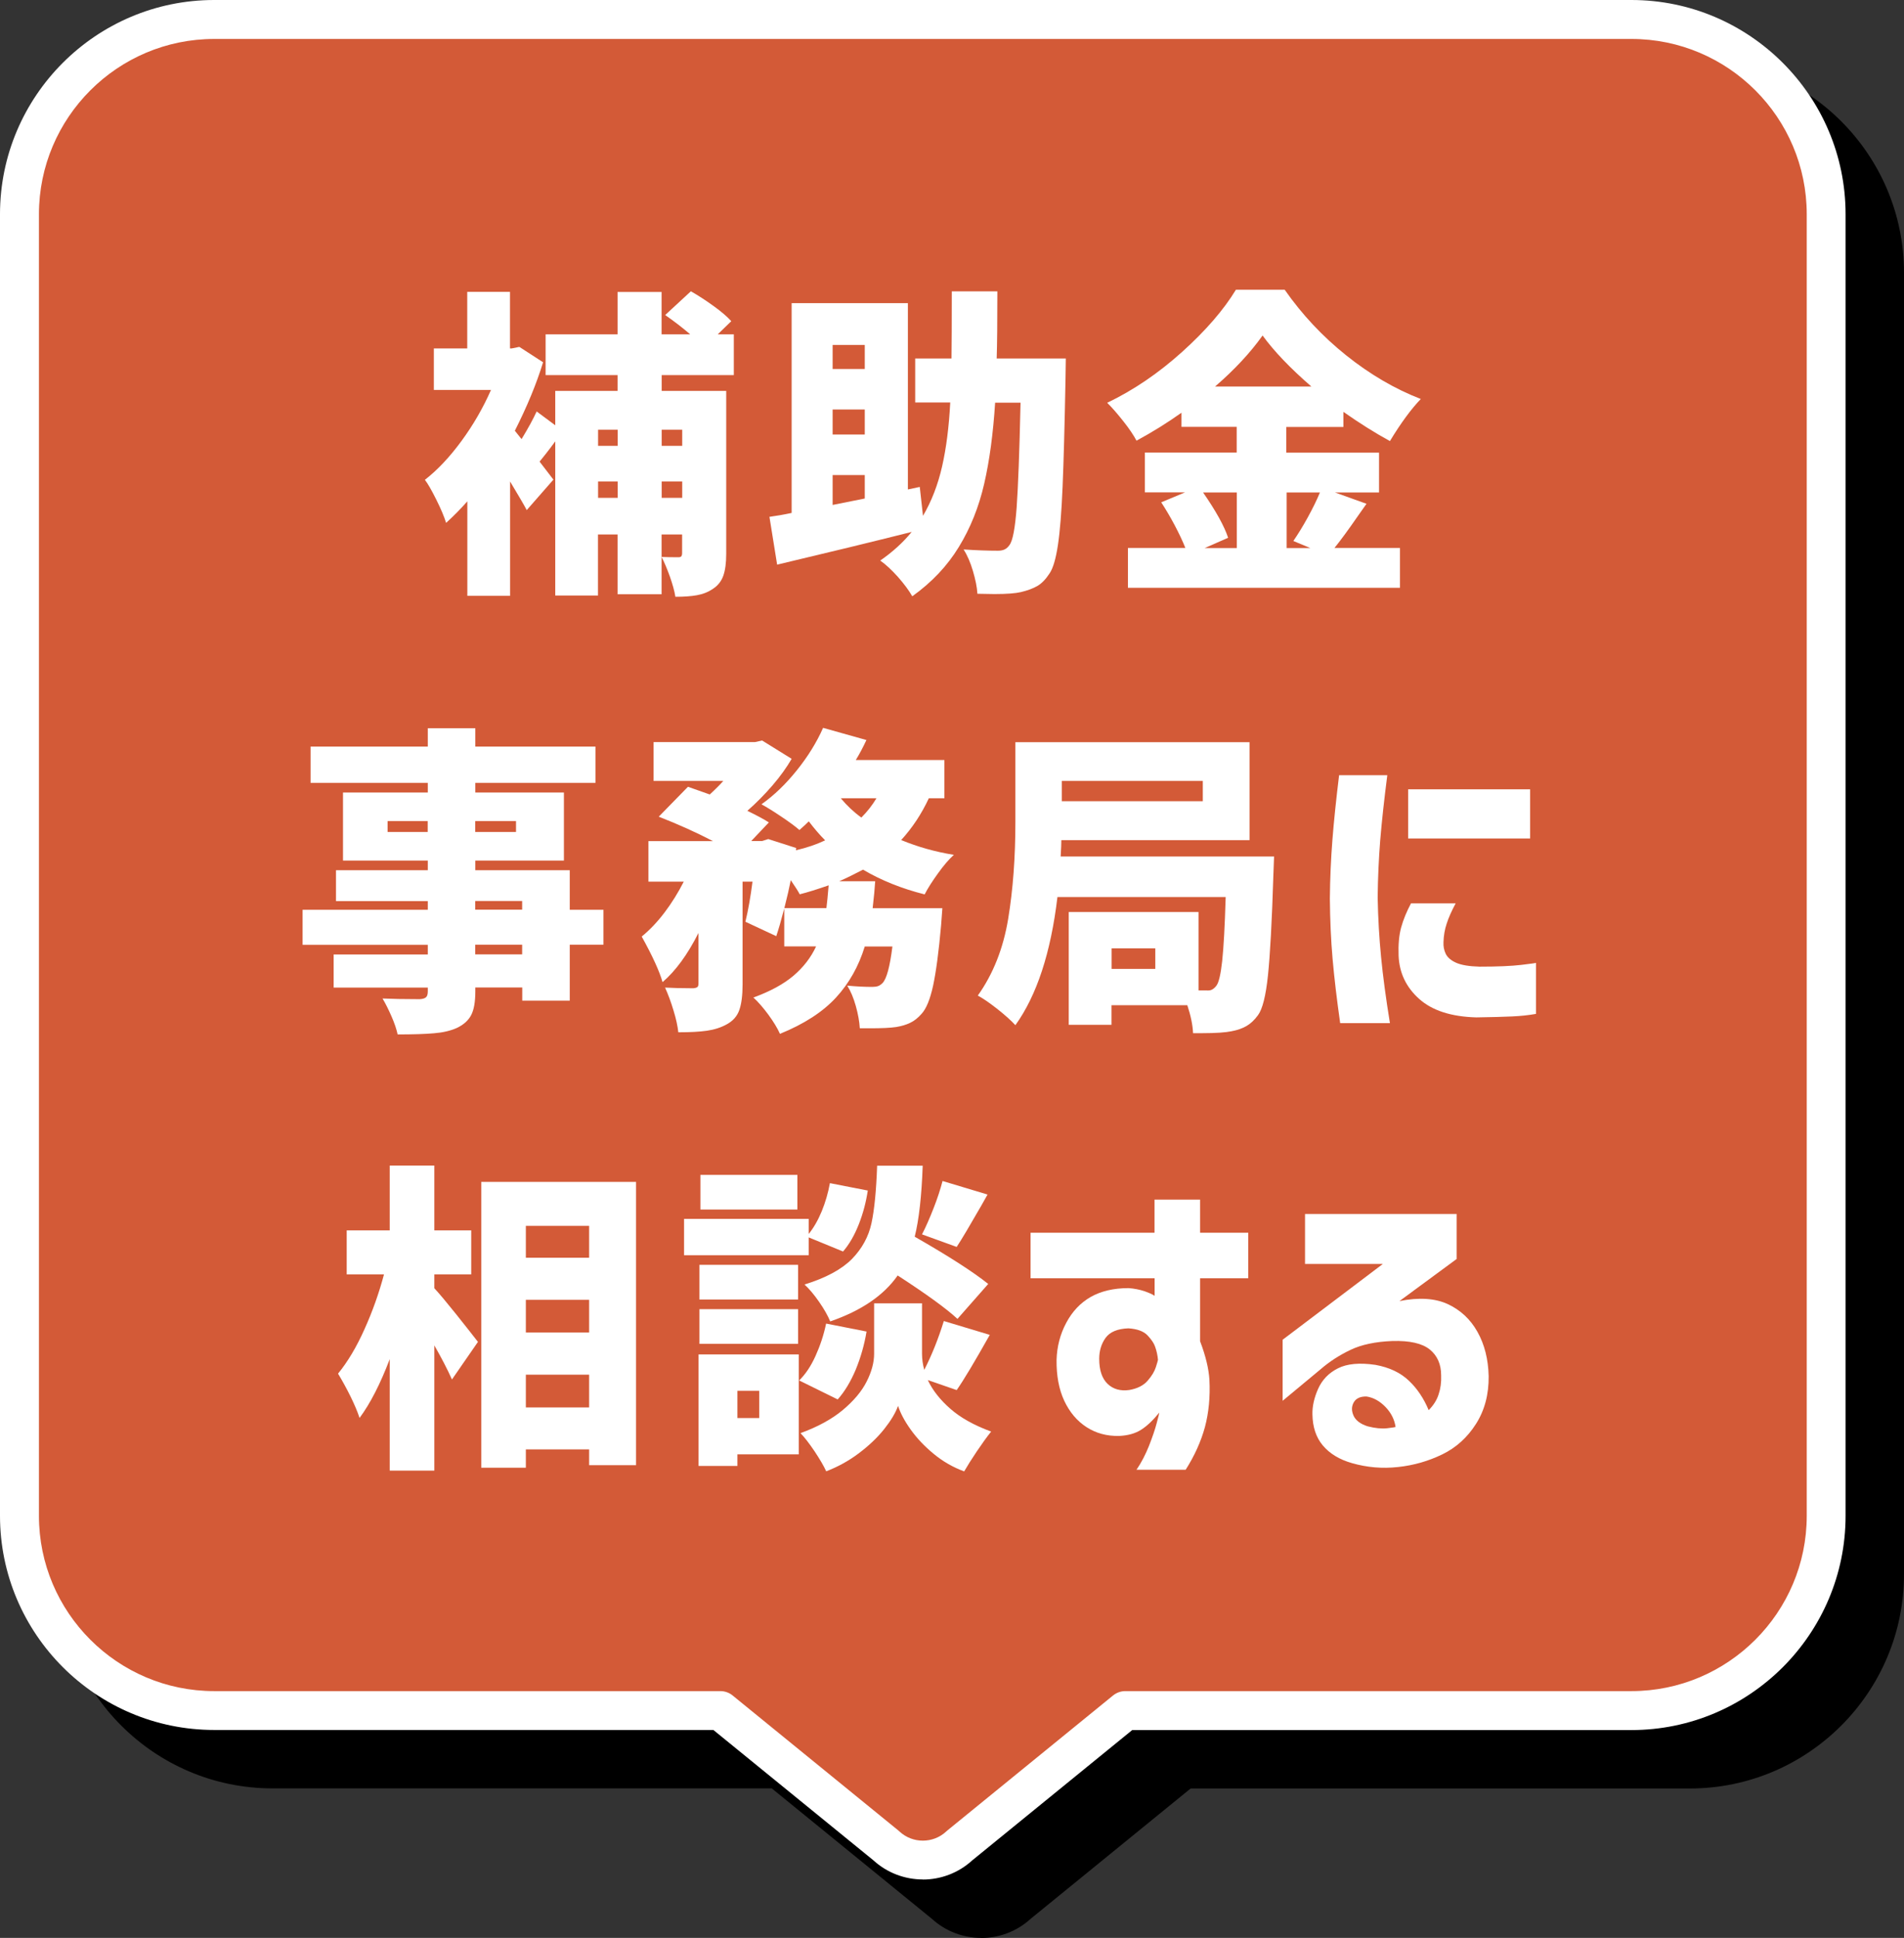 <?xml version="1.0" encoding="UTF-8"?>
<svg id="_レイヤー_2" data-name="レイヤー 2" xmlns="http://www.w3.org/2000/svg" viewBox="0 0 195.56 198.99">
  <rect x="0" y="0" width="195.56" height="198.99" fill="#333333" stroke="none"/>
  <g id="design">
    <g>
      <g>
        <g>
          <path d="m173.56,8H28c-11,0-20,9-20,20v133.65c0,11,9,20,20,20h51.99l17.03,13.87c2.12,1.98,5.42,1.98,7.54,0l17.03-13.87h51.99c11,0,20-9,20-20V28c0-11-9-20-20-20Z" stroke-width="0"/>
          <path d="m100.78,198.99c-1.82,0-3.65-.66-5.08-1.97l-16.43-13.38H28c-12.13,0-22-9.87-22-22V28C6,15.87,15.87,6,28,6h145.56c12.13,0,22,9.87,22,22v133.65c0,12.13-9.87,22-22,22h-51.27l-16.43,13.38c-1.43,1.31-3.26,1.97-5.08,1.97ZM28,10c-9.92,0-18,8.07-18,18v133.65c0,9.93,8.08,18,18,18h51.99c.46,0,.91.16,1.26.45l17.03,13.87s.07.06.1.09c1.35,1.26,3.46,1.26,4.81,0,.03-.03.07-.06.1-.09l17.03-13.87c.36-.29.8-.45,1.26-.45h51.99c9.92,0,18-8.07,18-18V28c0-9.93-8.08-18-18-18H28Z" stroke-width="0"/>
        </g>
        <g>
          <path d="m167.56,2H22C11,2,2,11,2,22v133.65c0,11,9,20,20,20h51.99l17.03,13.87c2.12,1.98,5.42,1.98,7.54,0l17.03-13.87h51.99c11,0,20-9,20-20V22c0-11-9-20-20-20Z" fill="#d35a37" stroke-width="0"/>
          <path d="m94.78,192.99c-1.82,0-3.65-.66-5.08-1.97l-16.43-13.38H22c-12.13,0-22-9.87-22-22V22C0,9.87,9.87,0,22,0h145.56c12.13,0,22,9.87,22,22v133.65c0,12.13-9.87,22-22,22h-51.27l-16.43,13.38c-1.43,1.31-3.26,1.97-5.08,1.97ZM22,4C12.08,4,4,12.07,4,22v133.65c0,9.93,8.08,18,18,18h51.99c.46,0,.91.16,1.26.45l17.03,13.87s.07.06.1.09c1.35,1.26,3.46,1.26,4.81,0,.03-.03.07-.06.1-.09l17.03-13.87c.36-.29.8-.45,1.26-.45h51.99c9.92,0,18-8.07,18-18V22c0-9.93-8.08-18-18-18H22Z" fill="#fff" stroke-width="0"/>
        </g>
      </g>
      <g>
        <path d="m67.96,38.52v1.62h6.63v16.72c0,.95-.1,1.7-.3,2.26-.2.56-.55,1.01-1.06,1.34-.48.33-1.03.55-1.65.66-.62.11-1.35.16-2.21.16-.09-.57-.28-1.26-.56-2.06-.29-.8-.57-1.48-.86-2.03.44.02,1.01.03,1.72.03.15,0,.26-.03.31-.1.05-.07.08-.18.08-.33v-1.91h-2.11v6.14h-4.52v-6.14h-2.01v6.27h-4.39v-15.83l-.49.66c-.15.2-.33.42-.51.66-.19.24-.39.49-.61.76l1.42,1.85-2.74,3.13c-.26-.51-.84-1.48-1.71-2.94v11.74h-4.39v-9.7c-.68.77-1.41,1.51-2.18,2.21-.2-.64-.53-1.43-1.01-2.39s-.86-1.63-1.17-2.03c1.3-1.01,2.55-2.34,3.76-3.99,1.21-1.65,2.22-3.4,3.03-5.24h-5.87v-4.26h3.43v-5.81h4.39v5.81h.17l.79-.16,2.44,1.58c-.68,2.22-1.65,4.56-2.9,7.03l.69.86c.68-1.12,1.2-2.07,1.55-2.84l1.91,1.42v-3.53h6.4v-1.62h-7.39v-4.19h7.39v-4.35h4.52v4.35h2.94c-.79-.68-1.65-1.34-2.57-1.98l2.64-2.44c.77.44,1.55.95,2.34,1.52.79.57,1.4,1.09,1.81,1.55l-1.39,1.35h1.65v4.19h-7.42Zm-4.52,5.61h-2.01v1.65h2.01v-1.65Zm-2.01,6.99h2.01v-1.68h-2.01v1.68Zm8.64-6.99h-2.11v1.65h2.11v-1.65Zm-2.11,6.99h2.11v-1.68h-2.11v1.68Z" fill="#fff" stroke-width="0"/>
        <path d="m109.47,36.81l-.03,2.05c-.09,4.79-.19,8.49-.3,11.1-.11,2.61-.27,4.61-.48,6-.21,1.4-.49,2.36-.84,2.89-.4.62-.82,1.06-1.27,1.32-.45.26-1.02.47-1.7.63-.55.13-1.45.2-2.71.2l-1.75-.03c-.04-.68-.2-1.46-.46-2.34-.26-.88-.58-1.62-.96-2.21,1.32.09,2.5.13,3.53.13.26,0,.49-.04.68-.13.19-.09.36-.24.51-.46.33-.44.57-1.72.73-3.84.15-2.12.29-5.71.4-10.77h-2.61c-.2,3.14-.57,5.92-1.12,8.31-.55,2.4-1.42,4.57-2.61,6.51-1.19,1.95-2.78,3.63-4.78,5.06-.35-.62-.85-1.28-1.48-2-.64-.71-1.24-1.27-1.81-1.67,1.27-.88,2.35-1.86,3.23-2.94-3.94.99-8.54,2.11-13.82,3.36l-.79-4.91c.68-.09,1.44-.22,2.28-.4v-21.54h11.94v19.13l1.22-.26.33,2.97c.88-1.5,1.53-3.18,1.96-5.06.43-1.88.71-4.07.84-6.58h-3.6v-4.52h3.73c.02-1.43.03-3.73.03-6.89h4.68c0,3.14-.02,5.44-.07,6.89h7.09Zm-20.65-1.39h-3.3v2.47h3.3v-2.47Zm0,9.2v-2.57h-3.3v2.57h3.3Zm-3.3,4.16v3.07l3.3-.66v-2.41h-3.3Z" fill="#fff" stroke-width="0"/>
        <path d="m140.36,51.72l-.86,1.22c-.99,1.43-1.8,2.54-2.44,3.33h6.73v4.09h-27.94v-4.09h5.9c-.29-.73-.66-1.51-1.11-2.36-.45-.85-.91-1.62-1.37-2.33l2.44-1.02h-4.12v-4.09h9.43v-2.64h-5.67v-1.45c-1.45,1.03-2.99,1.99-4.62,2.87-.29-.55-.73-1.21-1.34-1.98-.61-.77-1.16-1.41-1.67-1.91,2.71-1.3,5.27-3.04,7.7-5.23,2.43-2.19,4.27-4.32,5.52-6.38h5.01c1.78,2.55,3.89,4.8,6.33,6.75,2.44,1.95,4.99,3.44,7.65,4.47-.99,1.03-2.05,2.47-3.17,4.32-1.54-.84-3.13-1.84-4.78-3v1.55h-5.87v2.64h9.53v4.09h-4.52l3.2,1.15Zm-16.79-1.15c1.32,1.91,2.18,3.46,2.57,4.65l-2.41,1.06h3.3v-5.71h-3.46Zm11.12-10.88c-2.18-1.89-3.85-3.64-5.01-5.24-1.25,1.76-2.88,3.51-4.88,5.24h9.9Zm-2.54,10.88v5.71h2.44l-1.75-.73c.48-.7.98-1.51,1.48-2.42.5-.91.92-1.76,1.25-2.56h-3.43Z" fill="#fff" stroke-width="0"/>
        <path d="m61.98,97.01h-3.46v5.74h-4.88v-1.35h-4.82v.4c0,1.08-.14,1.89-.43,2.44-.29.55-.78.99-1.48,1.32-.66.29-1.43.47-2.33.54-.89.08-2.14.12-3.74.12-.11-.53-.32-1.15-.63-1.86-.31-.71-.62-1.33-.92-1.83.9.04,2.18.07,3.83.07.31-.02.52-.09.64-.2.12-.11.18-.31.18-.59v-.4h-9.67v-3.4h9.67v-.99h-12.86v-3.6h12.86v-.89h-9.43v-3.17h9.43v-.99h-8.71v-6.99h8.71v-.99h-12.04v-3.73h12.04v-1.88h4.88v1.88h12.34v3.73h-12.34v.99h9.1v6.99h-9.1v.99h9.7v4.06h3.46v3.6Zm-22.17-11.58h4.12v-1.12h-4.12v1.12Zm13.19-1.12h-4.19v1.12h4.19v-1.12Zm-4.19,8.21v.89h4.82v-.89h-4.82Zm4.82,5.48v-.99h-4.82v.99h4.82Z" fill="#fff" stroke-width="0"/>
        <path d="m95.4,81.97c-.75,1.61-1.69,3.03-2.84,4.29,1.69.7,3.5,1.21,5.41,1.52-.51.46-1.05,1.09-1.63,1.9-.58.8-1.04,1.52-1.37,2.16-2.35-.59-4.46-1.44-6.33-2.54-.88.46-1.69.86-2.44,1.19h3.69c-.04.7-.13,1.63-.26,2.77h7.16l-.13,1.75c-.24,2.73-.52,4.79-.82,6.2-.31,1.41-.7,2.37-1.19,2.9-.37.42-.76.73-1.17.92-.41.2-.89.34-1.44.43-.59.09-1.48.13-2.67.13h-1.06c-.04-.7-.18-1.47-.41-2.29-.23-.82-.52-1.52-.88-2.09.95.09,1.8.13,2.57.13.24,0,.44-.03.59-.08.15-.05.31-.16.46-.31.42-.42.76-1.67,1.02-3.76h-2.84c-.62,2.02-1.6,3.77-2.95,5.24-1.35,1.47-3.27,2.72-5.76,3.73-.26-.59-.67-1.25-1.2-1.98-.54-.73-1.05-1.31-1.53-1.75,1.71-.62,3.08-1.36,4.11-2.23,1.02-.87,1.8-1.87,2.33-3.02h-3.27v-3.89c-.31,1.19-.58,2.13-.82,2.84l-3.17-1.48c.29-1.19.53-2.56.73-4.12h-1.02v10.56c0,1.1-.11,1.97-.33,2.61-.22.64-.65,1.13-1.29,1.48-.59.33-1.28.55-2.04.66-.77.11-1.75.16-2.94.16-.07-.64-.23-1.39-.5-2.26-.26-.87-.55-1.64-.86-2.33.75.04,1.72.07,2.9.07.2-.02.33-.06.41-.12.08-.05.12-.18.12-.38v-5.18c-1.12,2.22-2.35,3.9-3.69,5.05-.31-1.1-1.02-2.66-2.14-4.68.83-.68,1.62-1.51,2.36-2.49.74-.98,1.39-2.03,1.96-3.15h-3.63v-4.16h6.63c-1.69-.88-3.55-1.72-5.57-2.51l3-3.07,2.24.79c.64-.59,1.1-1.06,1.39-1.39h-7.16v-3.99h10.42l.73-.16,3.03,1.88c-.51.88-1.16,1.79-1.96,2.72-.8.93-1.67,1.81-2.59,2.62.99.48,1.73.88,2.21,1.19l-1.81,1.91h1.12l.63-.2,2.87.92-.03.23c1.12-.26,2.12-.6,3-1.02-.55-.55-1.11-1.2-1.68-1.95-.24.24-.56.54-.96.89-.46-.4-1.09-.86-1.9-1.4-.8-.54-1.47-.95-2-1.24,1.3-.92,2.51-2.09,3.64-3.5,1.13-1.41,2.03-2.86,2.69-4.35l4.45,1.25c-.35.75-.71,1.43-1.09,2.05h9.1v3.93h-1.62Zm-10.52,11.28c.07-.51.14-1.29.23-2.34-1.21.42-2.2.73-2.97.92-.13-.26-.44-.75-.92-1.45-.15.77-.37,1.73-.66,2.87h4.32Zm1.48-11.28c.62.75,1.32,1.41,2.11,1.98.62-.62,1.13-1.28,1.55-1.98h-3.66Z" fill="#fff" stroke-width="0"/>
        <path d="m130.86,87.94l-.07,1.88c-.15,4.82-.34,8.27-.56,10.36-.22,2.09-.56,3.44-1.02,4.06-.37.51-.77.88-1.19,1.12-.42.24-.92.42-1.52.53-.62.13-1.61.2-2.97.2h-.99c-.04-.86-.24-1.81-.59-2.87h-7.79v2.01h-4.39v-11.58h13.33v8.05h.79c.24.02.44,0,.59-.08.15-.08.31-.21.46-.41.24-.31.44-1.15.59-2.52.15-1.37.27-3.57.36-6.58h-17.28c-.68,5.72-2.12,10.1-4.32,13.16-.42-.46-1.04-1.02-1.86-1.67-.83-.65-1.49-1.1-2-1.37,1.58-2.22,2.62-4.85,3.12-7.88.5-3.03.74-6.34.74-9.93v-8.21h24.05v10.06h-19.33c0,.33-.02.89-.07,1.68h21.9Zm-7.32-7.75h-14.48v2.08h14.48v-2.08Zm-4.88,19.3v-2.11h-4.49v2.11h4.49Z" fill="#fff" stroke-width="0"/>
        <path d="m137.54,79.6h4.95c-.33,2.55-.57,4.78-.73,6.7-.15,1.91-.24,3.87-.26,5.87.04,2.11.16,4.15.35,6.1.19,1.96.49,4.22.91,6.79h-5.11c-.35-2.46-.61-4.66-.78-6.6-.17-1.93-.26-4-.28-6.2.02-2.07.11-4.06.26-5.99.15-1.92.38-4.15.69-6.68Zm7.39,13.16h4.58c-.42.79-.73,1.48-.92,2.08-.2.59-.31,1.23-.33,1.91-.02.42.05.81.23,1.19.18.37.53.68,1.07.92.54.24,1.34.37,2.39.4,1.85,0,3.28-.06,4.29-.18,1.01-.12,1.52-.19,1.52-.21v5.24c-.73.13-1.53.22-2.42.26-.89.04-2.13.08-3.71.1-2.57-.07-4.53-.7-5.87-1.9-1.34-1.2-2.04-2.68-2.11-4.44-.04-1.12.04-2.08.26-2.89.22-.8.56-1.63,1.02-2.49Zm-.3-11.71h12.53v5.05h-12.53v-5.05Z" fill="#fff" stroke-width="0"/>
        <path d="m44.61,132.28c.53.57,1.27,1.46,2.24,2.67.97,1.21,1.71,2.16,2.24,2.84l-2.67,3.86c-.48-1.08-1.09-2.24-1.81-3.5v12.86h-4.58v-11.45c-.97,2.55-2,4.56-3.1,6.04-.2-.62-.51-1.35-.92-2.19-.42-.85-.85-1.63-1.29-2.36.99-1.21,1.9-2.73,2.72-4.57.83-1.84,1.49-3.71,2-5.62h-3.83v-4.52h4.42v-6.66h4.58v6.66h3.79v4.52h-3.79v1.42Zm4.82-10.92h15.9v29.09h-4.82v-1.62h-6.5v1.88h-4.58v-29.36Zm11.08,4.52h-6.5v3.27h6.5v-3.27Zm0,7.59h-6.5v3.36h6.5v-3.36Zm-6.5,11.05h6.5v-3.36h-6.5v3.36Z" fill="#fff" stroke-width="0"/>
        <path d="m83.06,128.89h-12.8v-3.73h12.8v1.55c.5-.62.95-1.39,1.34-2.33.38-.93.66-1.9.84-2.89l3.89.76c-.18,1.19-.48,2.34-.92,3.46-.44,1.12-.98,2.06-1.62,2.8l-3.53-1.45v1.81Zm-1.02,10.19v10.26h-6.3v1.19h-3.99v-11.45h10.29Zm-.07-9.2v3.56h-10.13v-3.56h10.13Zm-10.13,8.11v-3.56h10.13v3.56h-10.13Zm10.06-17.35v3.56h-9.96v-3.56h9.96Zm-3.92,22.17h-2.24v2.8h2.24v-2.8Zm11.02-6.07c-.22,1.34-.59,2.63-1.1,3.88-.52,1.24-1.14,2.27-1.86,3.08l-3.96-1.95c.64-.62,1.2-1.45,1.68-2.51.48-1.06.85-2.17,1.09-3.33l4.16.82Zm6.3,4.98c.48,1.03,1.25,2.01,2.31,2.94s2.45,1.7,4.19,2.34c-.44.55-.93,1.23-1.47,2.03-.54.8-.97,1.49-1.3,2.06-1.14-.42-2.19-1.02-3.13-1.8-.95-.78-1.73-1.61-2.36-2.49-.63-.88-1.06-1.69-1.3-2.44-.26.73-.74,1.52-1.43,2.39-.69.87-1.56,1.69-2.59,2.47-1.03.78-2.16,1.4-3.36,1.86-.26-.57-.67-1.26-1.2-2.06-.54-.8-1.02-1.42-1.44-1.86,1.76-.64,3.21-1.43,4.34-2.37,1.13-.95,1.95-1.92,2.46-2.94.51-1.01.76-1.96.76-2.84v-5.18h4.92v5.18c0,.55.08,1.1.23,1.65.77-1.5,1.44-3.17,2.01-5.01l4.72,1.42c-1.56,2.77-2.69,4.66-3.4,5.67l-2.94-1.02Zm3.03-6.3c-1.14-1.06-3.19-2.54-6.13-4.45-1.43,2.05-3.74,3.62-6.93,4.72-.24-.59-.62-1.26-1.14-2.01-.52-.75-1.02-1.34-1.5-1.78,2.2-.68,3.82-1.56,4.87-2.62,1.04-1.07,1.71-2.29,2.01-3.68s.49-3.35.58-5.9h4.68c-.11,3.1-.38,5.53-.82,7.29,3.5,2,6.01,3.62,7.55,4.85l-3.17,3.6Zm-3.63-8.67c.4-.77.79-1.67,1.19-2.69.4-1.02.7-1.95.92-2.79l4.62,1.39-.63,1.12c-1.19,2.07-2.03,3.49-2.54,4.26l-3.56-1.29Z" fill="#fff" stroke-width="0"/>
        <path d="m118.58,131.26h-12.73v-4.68h12.73v-3.4h4.68v3.4h4.95v4.68h-4.95v6.46c.57,1.5.89,2.82.96,3.96.09,1.76-.07,3.38-.46,4.85-.4,1.47-1.06,2.94-1.98,4.39h-5.05c.51-.75.93-1.57,1.29-2.47.35-.9.62-1.68.79-2.34.18-.66.26-1.01.26-1.06-.64.79-1.26,1.38-1.86,1.76-.61.39-1.37.6-2.29.64-1.25.02-2.36-.28-3.33-.91s-1.73-1.53-2.28-2.7c-.55-1.18-.81-2.58-.79-4.21.04-1.36.37-2.63.99-3.79.62-1.17,1.45-2.05,2.51-2.66,1.06-.6,2.35-.91,3.89-.91.59.04,1.13.15,1.62.31.48.17.83.32,1.06.48v-1.81Zm.36,8.41c-.04-.48-.14-.95-.3-1.39-.11-.33-.36-.71-.76-1.14-.4-.43-1.05-.68-1.98-.74-1.12.04-1.9.37-2.34.97-.44.61-.66,1.33-.66,2.16,0,1.17.29,2.02.86,2.57.57.55,1.32.76,2.24.63.84-.15,1.46-.47,1.88-.96.42-.48.7-.95.84-1.39.14-.44.21-.68.21-.73Z" fill="#fff" stroke-width="0"/>
        <path d="m134.04,129.81v-5.15h15.57v4.62l-5.87,4.32c2-.4,3.66-.29,4.96.31,1.31.61,2.33,1.56,3.05,2.85.73,1.3,1.11,2.82,1.15,4.55.02,1.87-.41,3.5-1.3,4.9-.89,1.4-2.04,2.44-3.46,3.13-1.42.69-2.94,1.13-4.55,1.3-1.62.18-3.19.04-4.73-.4-1.3-.37-2.29-.98-2.99-1.81s-1.05-1.9-1.07-3.2c-.02-.81.17-1.68.58-2.61.41-.92,1.08-1.63,2.03-2.11.94-.48,2.23-.6,3.86-.36,1.43.26,2.57.8,3.43,1.62.86.81,1.54,1.83,2.04,3.03.48-.48.83-1.02,1.02-1.62.2-.59.29-1.24.26-1.95,0-1.14-.39-2.03-1.17-2.66s-2.06-.92-3.84-.87c-1.74.07-3.17.37-4.3.91-1.13.54-2.16,1.2-3.08,2l-3.89,3.23v-6.27l10.29-7.78h-7.98Zm6.33,13.59c-.64-.02-1.08.18-1.32.59-.24.42-.25.87-.03,1.37.22.49.7.86,1.45,1.1.77.2,1.43.26,2,.2.56-.07.85-.11.87-.13-.11-.77-.46-1.46-1.04-2.06-.58-.6-1.23-.96-1.93-1.07Z" fill="#fff" stroke-width="0"/>
      </g>
    </g>
  </g>
</svg>